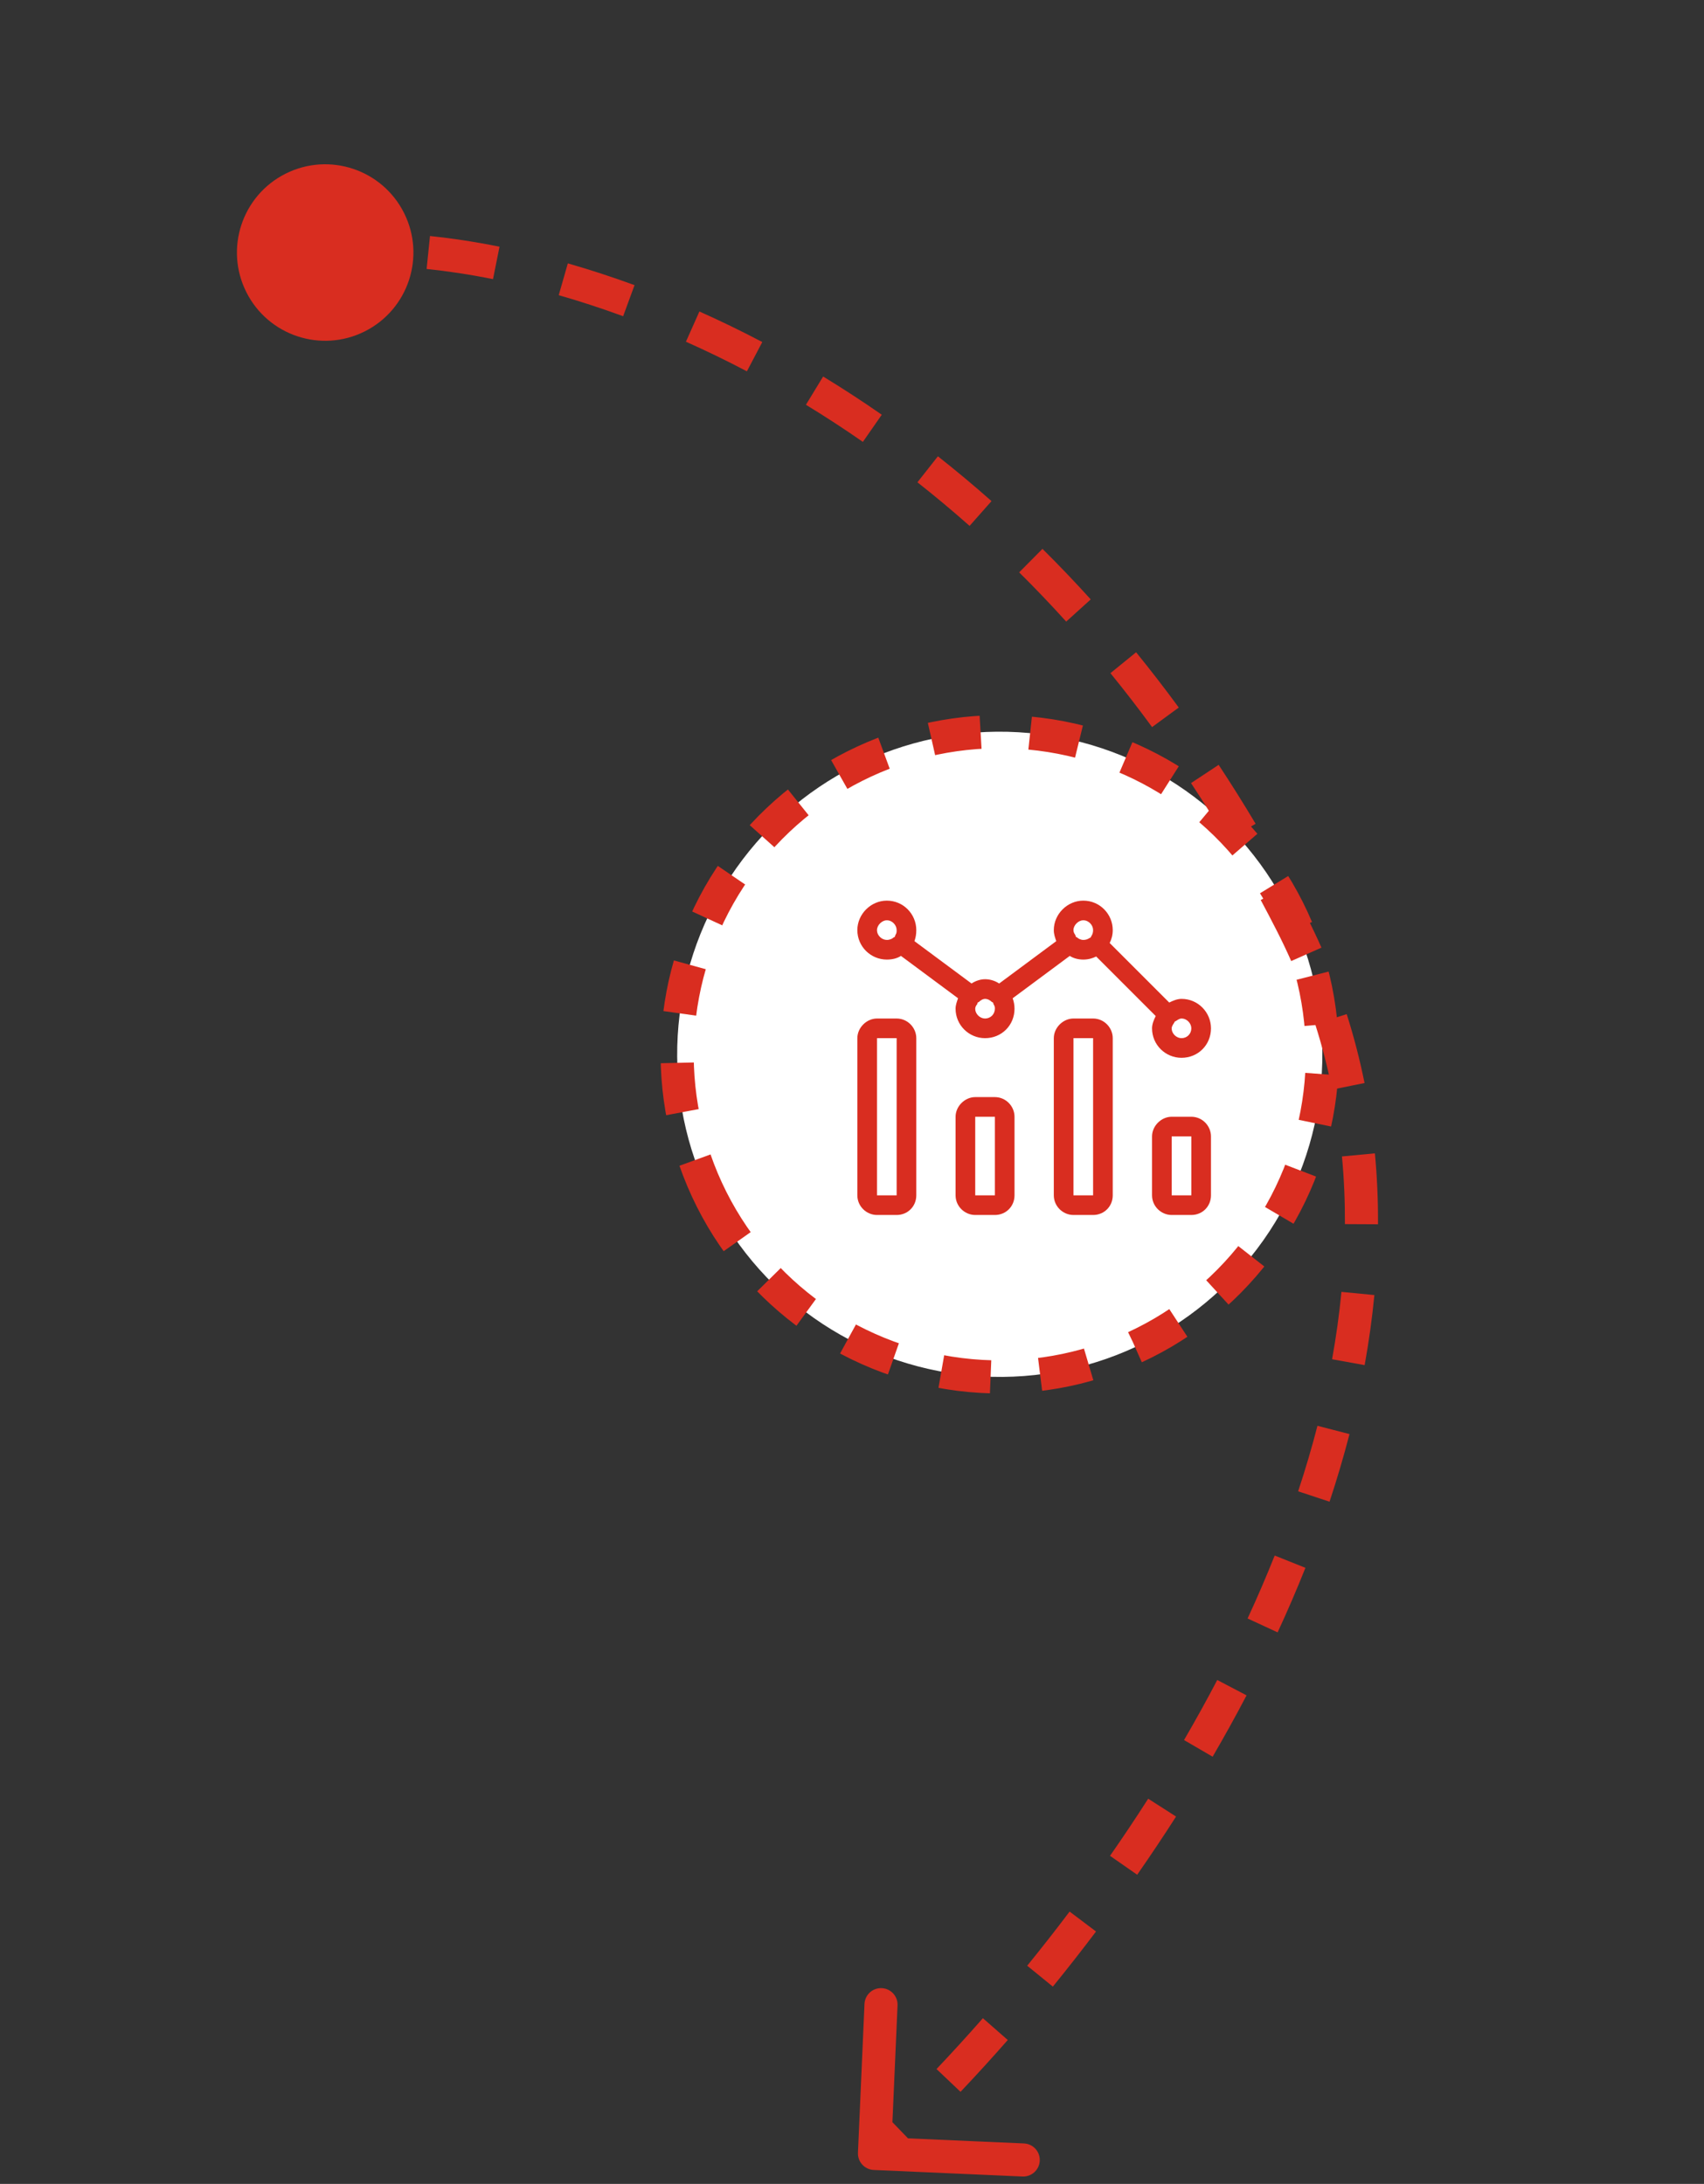 <svg xmlns="http://www.w3.org/2000/svg" width="206" height="264" viewBox="0 0 206 264" fill="none"><rect x="0" y="0" width="206" height="264" fill="#333333" stroke="none"/><circle cx="37.017" cy="37.017" r="39.017" transform="matrix(-0.893 0.449 0.449 0.893 137.299 77.772)" fill="white" stroke="#D92D20" stroke-width="4" stroke-dasharray="6 6"></circle><path d="M141.647 134.997C140.386 134.997 139.272 136.11 139.272 137.372V144.497C139.272 145.833 140.386 146.872 141.647 146.872H144.022C145.358 146.872 146.397 145.833 146.397 144.497V137.372C146.397 136.11 145.358 134.997 144.022 134.997H141.647ZM141.647 144.497V137.372H144.022V144.497H141.647ZM106.022 123.122C104.761 123.122 103.647 124.235 103.647 125.497V144.497C103.647 145.833 104.761 146.872 106.022 146.872H108.397C109.733 146.872 110.772 145.833 110.772 144.497V125.497C110.772 124.235 109.733 123.122 108.397 123.122H106.022ZM106.022 144.497V125.497H108.397V144.497H106.022ZM117.897 132.622C116.636 132.622 115.522 133.735 115.522 134.997V144.497C115.522 145.833 116.636 146.872 117.897 146.872H120.272C121.608 146.872 122.647 145.833 122.647 144.497V134.997C122.647 133.735 121.608 132.622 120.272 132.622H117.897ZM117.897 144.497V134.997H120.272V144.497H117.897ZM129.772 123.122C128.511 123.122 127.397 124.235 127.397 125.497V144.497C127.397 145.833 128.511 146.872 129.772 146.872H132.147C133.483 146.872 134.522 145.833 134.522 144.497V125.497C134.522 124.235 133.483 123.122 132.147 123.122H129.772ZM129.772 144.497V125.497H132.147V144.497H129.772ZM108.917 115.552L115.819 120.673C115.671 121.118 115.522 121.489 115.522 121.934C115.522 123.938 117.155 125.497 119.085 125.497C121.089 125.497 122.647 123.938 122.647 121.934C122.647 121.489 122.573 121.118 122.425 120.673L129.327 115.552C129.772 115.848 130.366 115.997 130.96 115.997C131.554 115.997 132.073 115.848 132.519 115.626L139.718 122.825C139.495 123.27 139.272 123.79 139.272 124.309C139.272 126.313 140.905 127.872 142.835 127.872C144.839 127.872 146.397 126.313 146.397 124.309C146.397 122.38 144.839 120.747 142.835 120.747C142.315 120.747 141.796 120.969 141.351 121.192L134.151 113.993C134.374 113.548 134.522 113.028 134.522 112.434C134.522 110.505 132.964 108.872 130.96 108.872C129.03 108.872 127.397 110.505 127.397 112.434C127.397 112.954 127.546 113.325 127.694 113.77L120.792 118.891C120.347 118.594 119.753 118.372 119.085 118.372C118.491 118.372 117.897 118.594 117.452 118.891L110.55 113.77C110.698 113.325 110.772 112.954 110.772 112.434C110.772 110.505 109.214 108.872 107.21 108.872C105.28 108.872 103.647 110.505 103.647 112.434C103.647 114.438 105.28 115.997 107.21 115.997C107.878 115.997 108.472 115.848 108.917 115.552ZM107.21 111.247C107.878 111.247 108.397 111.841 108.397 112.434C108.397 112.657 108.397 112.805 108.249 113.028L108.175 113.251L108.026 113.325C107.878 113.473 107.581 113.622 107.21 113.622C106.616 113.622 106.022 113.102 106.022 112.434C106.022 111.841 106.616 111.247 107.21 111.247ZM142.835 125.497C142.241 125.497 141.647 124.977 141.647 124.309C141.647 124.087 141.796 123.864 141.944 123.641L142.019 123.493L142.167 123.419C142.39 123.27 142.612 123.122 142.835 123.122C143.503 123.122 144.022 123.716 144.022 124.309C144.022 124.977 143.503 125.497 142.835 125.497ZM129.995 113.028C129.847 112.805 129.772 112.657 129.772 112.434C129.772 111.841 130.366 111.247 130.96 111.247C131.628 111.247 132.147 111.841 132.147 112.434C132.147 112.731 132.073 112.954 131.925 113.177L131.851 113.325L131.702 113.399C131.479 113.548 131.257 113.622 130.96 113.622C130.663 113.622 130.366 113.473 130.218 113.325L130.069 113.251L129.995 113.028ZM119.085 123.122C118.491 123.122 117.897 122.602 117.897 121.934C117.897 121.786 117.972 121.563 118.12 121.415L118.194 121.192L118.343 121.118C118.491 120.969 118.788 120.747 119.085 120.747C119.456 120.747 119.753 120.969 119.901 121.118L120.05 121.192L120.124 121.415C120.272 121.637 120.272 121.786 120.272 121.934C120.272 122.602 119.753 123.122 119.085 123.122Z" fill="#D92D20"></path><path d="M105.63 262.313C104.526 262.265 103.671 261.331 103.72 260.227L104.51 242.245C104.559 241.141 105.492 240.286 106.596 240.334C107.699 240.383 108.555 241.317 108.506 242.42L107.804 258.405L123.788 259.107C124.892 259.156 125.747 260.09 125.698 261.193C125.65 262.297 124.716 263.152 123.613 263.104L105.63 262.313ZM156.117 111.565L154.334 112.473L156.117 111.565ZM29.782 35.32C27.135 30.057 29.255 23.645 34.518 20.998C39.78 18.351 46.193 20.471 48.84 25.734C51.487 30.997 49.367 37.409 44.104 40.056C38.841 42.703 32.429 40.583 29.782 35.32ZM104.367 258.84C105.345 257.944 106.35 257 107.377 256.01L110.154 258.889C109.103 259.902 108.073 260.87 107.069 261.79L104.367 258.84ZM113.217 250.114C115.052 248.179 116.927 246.127 118.823 243.966L121.83 246.603C119.9 248.803 117.99 250.895 116.119 252.867L113.217 250.114ZM124.179 237.624C125.892 235.519 127.606 233.334 129.307 231.078L132.501 233.487C130.769 235.783 129.025 238.006 127.282 240.148L124.179 237.624ZM134.194 224.339C135.759 222.093 137.3 219.79 138.807 217.435L142.176 219.591C140.64 221.991 139.07 224.338 137.477 226.625L134.194 224.339ZM143.14 210.344C144.526 207.965 145.868 205.543 147.156 203.084L150.699 204.94C149.383 207.454 148.012 209.928 146.597 212.357L143.14 210.344ZM150.824 195.647C151.984 193.141 153.079 190.604 154.1 188.042L157.816 189.523C156.767 192.155 155.643 194.758 154.454 197.327L150.824 195.647ZM156.935 180.275C157.802 177.653 158.584 175.012 159.27 172.357L163.143 173.357C162.433 176.103 161.626 178.83 160.732 181.531L156.935 180.275ZM161.039 164.311C161.527 161.603 161.908 158.887 162.17 156.167L166.152 156.551C165.878 159.385 165.482 162.211 164.975 165.021L161.039 164.311ZM162.59 147.975C162.604 145.244 162.488 142.516 162.232 139.795L166.214 139.42C166.483 142.278 166.605 145.138 166.59 147.995L162.59 147.975ZM161.042 131.711C160.508 129.063 159.828 126.426 158.994 123.804L162.806 122.591C163.685 125.354 164.4 128.132 164.963 130.92L161.042 131.711ZM156.097 116.175C155.548 114.937 154.961 113.702 154.334 112.473L157.899 110.657C158.558 111.95 159.176 113.25 159.754 114.554L156.097 116.175ZM154.334 112.473C153.701 111.229 153.059 110.004 152.411 108.796L155.935 106.903C156.597 108.137 157.252 109.388 157.899 110.657L154.334 112.473ZM148.356 101.628C146.927 99.229 145.47 96.908 143.986 94.662L147.324 92.458C148.842 94.756 150.332 97.129 151.792 99.581L148.356 101.628ZM139.277 87.893C137.623 85.636 135.944 83.464 134.243 81.374L137.346 78.849C139.09 80.992 140.81 83.218 142.503 85.529L139.277 87.893ZM128.895 75.14C127.019 73.066 125.122 71.084 123.21 69.189L126.026 66.348C127.989 68.294 129.936 70.329 131.861 72.457L128.895 75.14ZM117.215 63.571C115.122 61.717 113.018 59.962 110.91 58.302L113.384 55.16C115.553 56.867 117.716 58.671 119.867 60.576L117.215 63.571ZM104.315 53.417C102.014 51.817 99.716 50.323 97.43 48.931L99.51 45.515C101.865 46.948 104.231 48.486 106.6 50.134L104.315 53.417ZM90.294 44.887C87.808 43.579 85.347 42.388 82.923 41.308L84.552 37.654C87.054 38.77 89.593 39.998 92.156 41.346L90.294 44.887ZM75.333 38.226C72.666 37.248 70.064 36.404 67.546 35.682L68.647 31.837C71.258 32.585 73.952 33.459 76.71 34.47L75.333 38.226ZM59.6 33.743C56.756 33.172 54.069 32.769 51.574 32.513L51.983 28.533C54.611 28.803 57.423 29.226 60.388 29.821L59.6 33.743ZM43.516 32.188C42.072 32.234 40.759 32.345 39.587 32.508L39.035 28.546C40.365 28.361 41.82 28.241 43.386 28.19L43.516 32.188Z" fill="#D92D20"></path></svg>